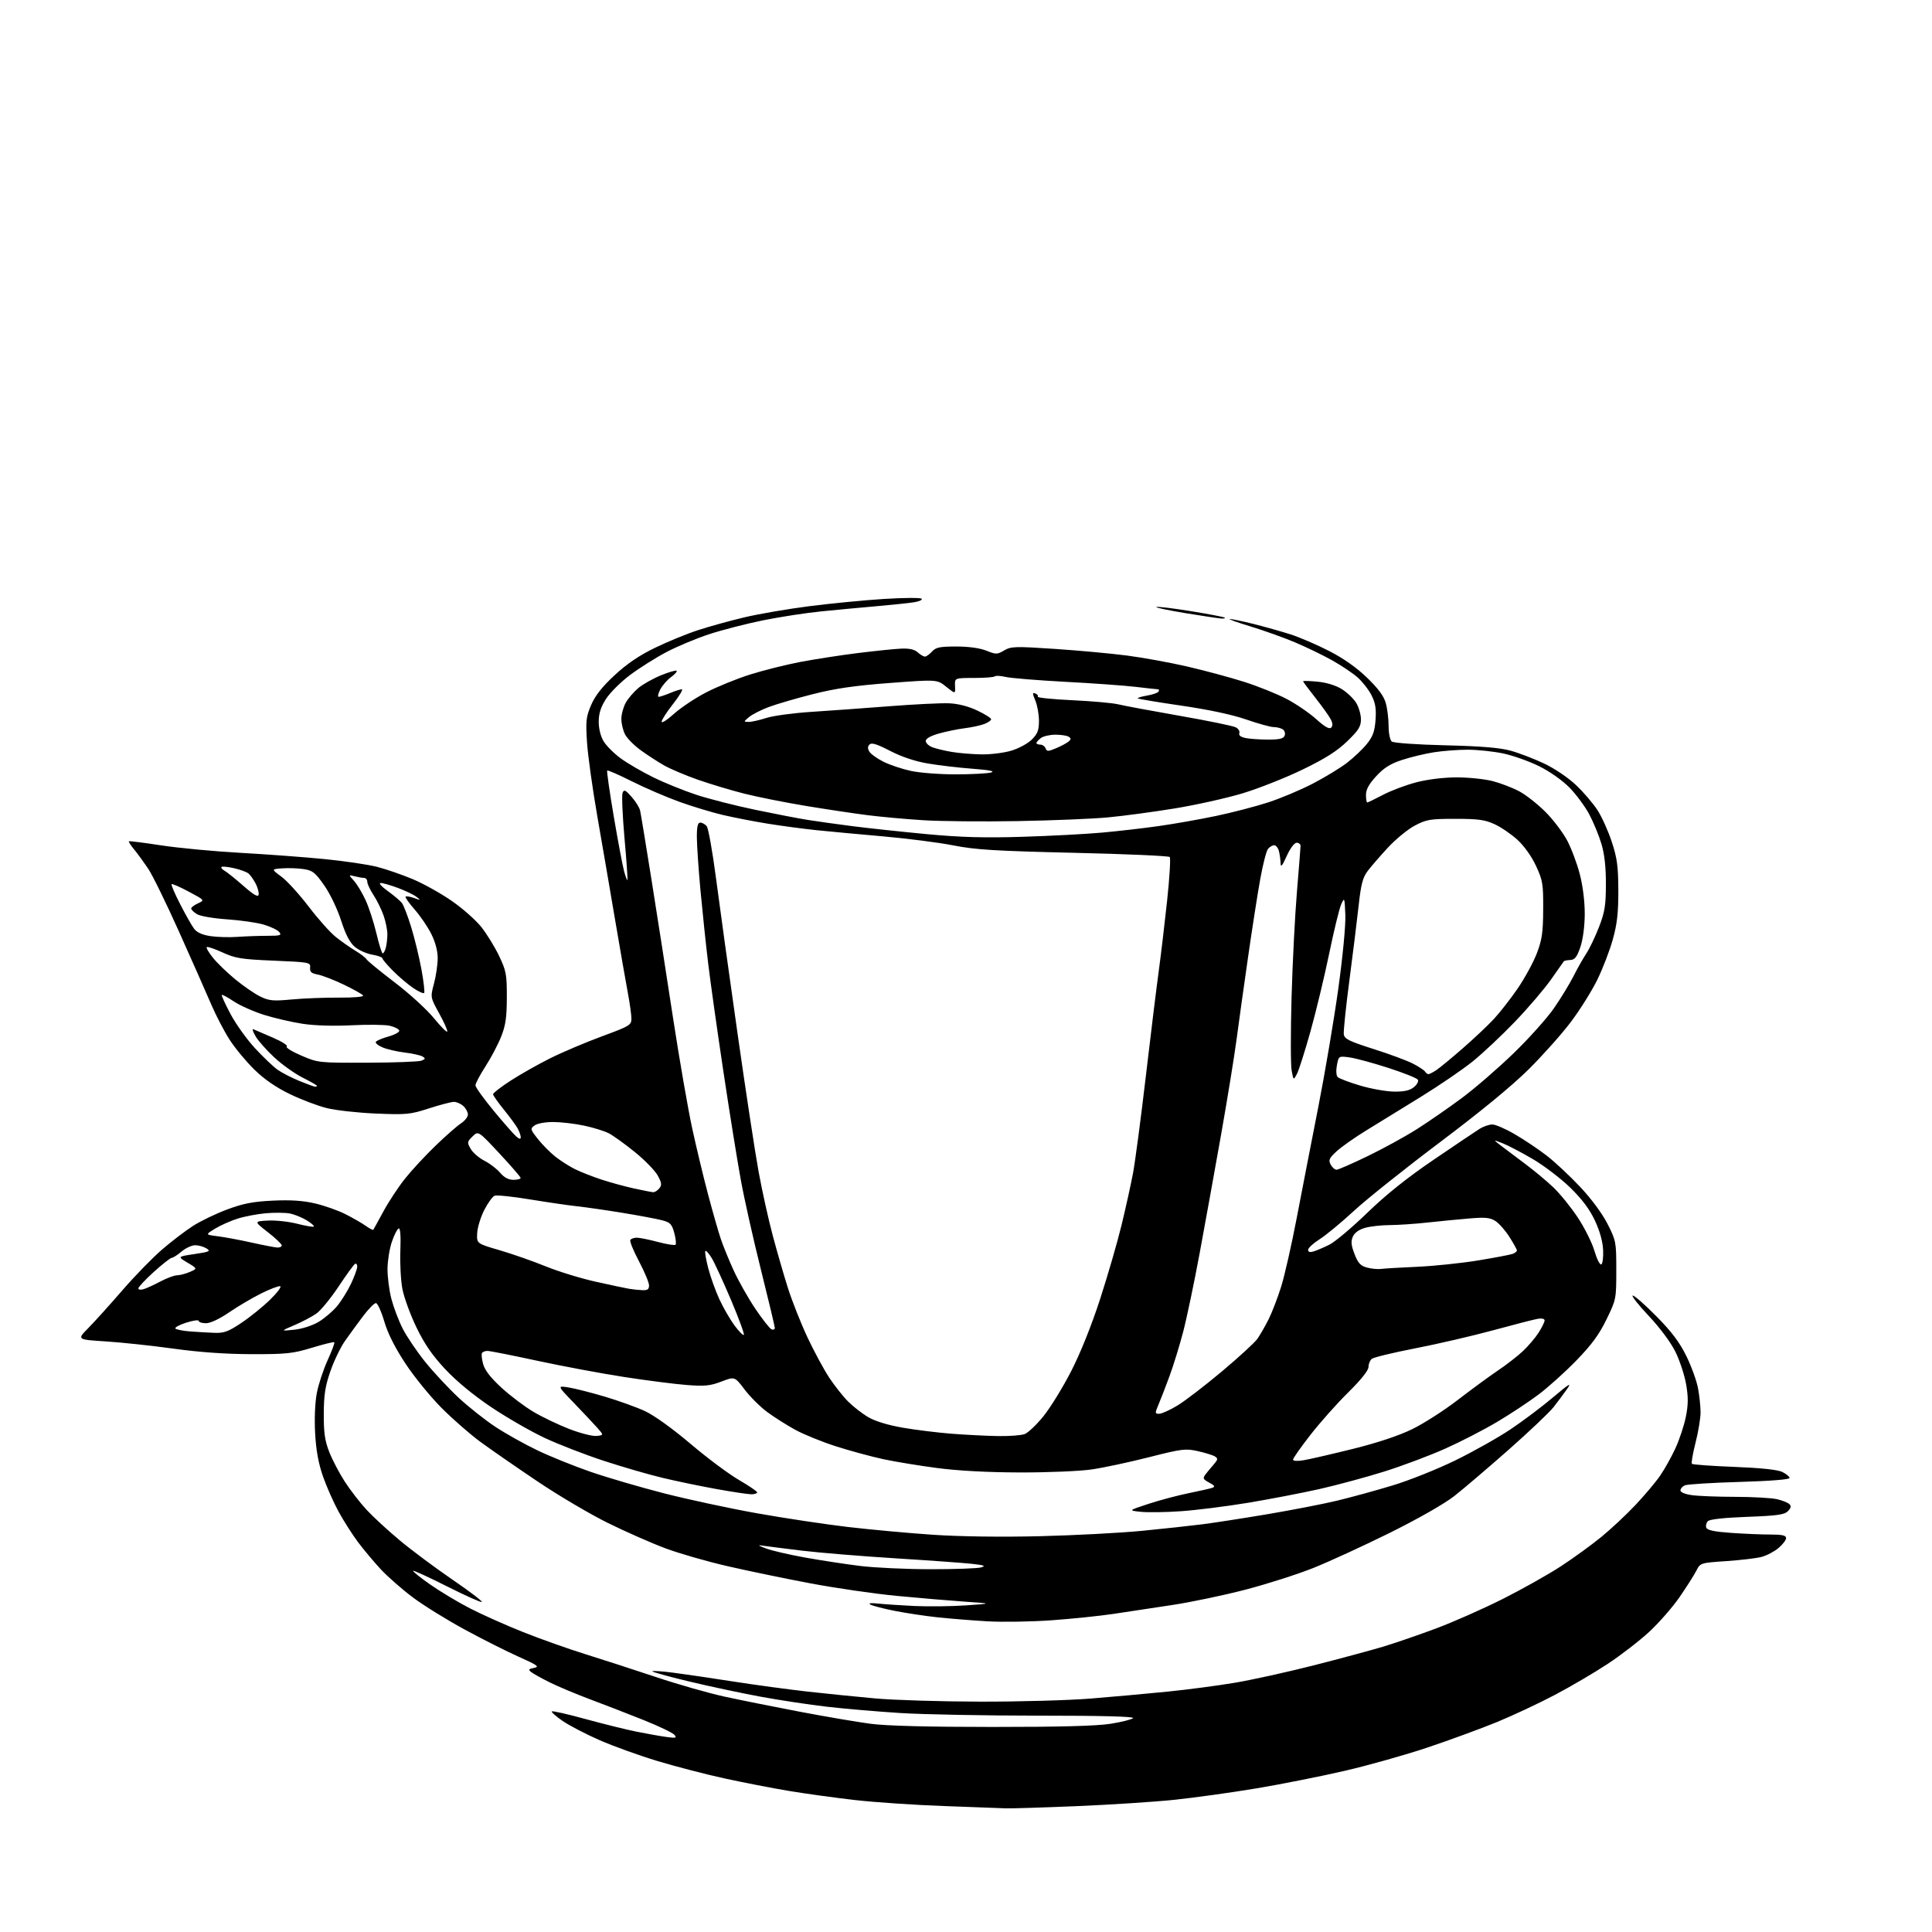 <?xml version="1.0" encoding="UTF-8" standalone="no"?>
<svg 
  version="1.1" 
  xmlns="http://www.w3.org/2000/svg" 
  xmlns:xlink="http://www.w3.org/1999/xlink" 
  xmlns:svg="http://www.w3.org/2000/svg"
  xmlns:rdf="http://www.w3.org/1999/02/22-rdf-syntax-ns#"
  xmlns:cc="http://creativecommons.org/ns#"
  xmlns:dc="http://purl.org/dc/elements/1.1/"
  viewBox="0 0 768 768"
  width="768"
  height="768"
>
<style>svg {background-color: white; }</style>"
<path stroke="none" fill="black" fill-rule="evenodd" d="M399.79,718.84C397.98,718.76 387.05,718.35 375.50,717.94C363.95,717.54 347.98,716.46 340.00,715.56C332.02,714.65 320.10,713.01 313.50,711.90C306.90,710.80 295.43,708.57 288.00,706.95C280.57,705.33 268.55,702.21 261.27,700.01C253.99,697.81 243.62,694.07 238.22,691.69C232.82,689.32 226.25,685.89 223.63,684.09C221.01,682.28 219.08,680.58 219.36,680.31C219.63,680.03 225.63,681.39 232.68,683.33C239.73,685.26 248.88,687.53 253.00,688.36C257.12,689.19 262.48,690.14 264.90,690.47C268.68,690.99 269.13,690.87 268.10,689.62C267.43,688.82 261.85,686.15 255.70,683.69C249.54,681.23 240.00,677.53 234.50,675.48C229.00,673.43 221.80,670.40 218.50,668.76C215.20,667.11 211.87,665.26 211.09,664.63C209.95,663.71 210.17,663.41 212.32,663.00C214.57,662.57 213.68,661.93 206.22,658.60C201.43,656.46 191.77,651.60 184.76,647.79C177.75,643.99 168.52,638.28 164.26,635.10C159.99,631.92 154.23,626.88 151.45,623.91C148.68,620.93 144.56,616.02 142.30,613.00C140.04,609.98 136.57,604.53 134.59,600.90C132.61,597.28 129.82,590.98 128.39,586.90C126.59,581.73 125.64,576.56 125.27,569.76C124.95,563.97 125.22,557.50 125.94,553.76C126.60,550.32 128.53,544.46 130.22,540.74C131.92,537.02 133.12,533.79 132.90,533.57C132.67,533.34 128.67,534.32 124.00,535.75C116.39,538.06 113.88,538.33 100.00,538.30C89.78,538.28 79.22,537.53 69.00,536.11C60.47,534.93 48.34,533.63 42.04,533.23C30.58,532.50 30.58,532.50 35.04,527.99C37.49,525.51 43.55,518.80 48.50,513.08C53.45,507.35 60.61,500.00 64.41,496.72C68.20,493.45 73.78,489.20 76.80,487.27C79.82,485.34 85.93,482.40 90.39,480.75C96.76,478.38 100.64,477.64 108.50,477.27C115.58,476.94 120.47,477.26 125.26,478.39C128.98,479.26 134.38,481.16 137.26,482.62C140.14,484.07 143.76,486.15 145.31,487.24C146.85,488.33 148.24,489.06 148.39,488.86C148.53,488.66 150.36,485.35 152.44,481.50C154.53,477.65 158.38,471.80 161.02,468.50C163.65,465.20 169.11,459.31 173.15,455.42C177.19,451.52 181.74,447.53 183.25,446.55C184.76,445.57 186.00,443.99 186.00,443.04C186.00,442.09 185.18,440.57 184.17,439.65C183.17,438.74 181.48,438.01 180.42,438.01C179.36,438.02 174.90,439.19 170.50,440.61C163.07,443.02 161.58,443.16 149.50,442.66C142.35,442.36 133.57,441.39 130.00,440.51C126.42,439.64 119.78,437.12 115.24,434.93C109.71,432.25 105.05,429.04 101.12,425.19C97.89,422.03 93.48,416.72 91.33,413.39C89.18,410.06 85.89,403.77 84.03,399.42C82.16,395.06 76.44,382.12 71.30,370.66C66.17,359.19 60.55,347.72 58.81,345.16C57.07,342.60 54.59,339.21 53.28,337.62C51.98,336.04 51.06,334.61 51.23,334.43C51.41,334.26 57.16,334.98 64.02,336.04C70.89,337.09 85.05,338.43 95.50,339.01C105.95,339.59 121.03,340.71 129.00,341.50C136.97,342.28 146.43,343.69 150.00,344.61C153.57,345.54 159.93,347.74 164.13,349.50C168.32,351.27 175.26,355.13 179.54,358.10C183.83,361.06 189.13,365.73 191.32,368.49C193.51,371.25 196.70,376.43 198.40,380.00C201.23,385.94 201.49,387.36 201.47,396.50C201.45,404.50 200.99,407.63 199.19,412.15C197.95,415.25 195.15,420.55 192.97,423.93C190.79,427.31 189.00,430.68 189.00,431.44C189.00,432.19 192.30,436.79 196.33,441.65C200.36,446.52 204.41,451.12 205.33,451.87C206.52,452.85 207.00,452.90 207.00,452.06C207.00,451.40 206.48,449.89 205.84,448.68C205.20,447.48 202.73,444.10 200.34,441.16C197.95,438.22 196.00,435.43 196.00,434.96C196.00,434.48 199.18,432.04 203.07,429.52C206.96,427.01 214.05,423.00 218.82,420.63C223.59,418.25 232.79,414.36 239.25,411.97C250.29,407.90 251.00,407.48 251.00,404.93C251.00,403.44 250.33,398.68 249.52,394.36C248.71,390.04 246.48,377.27 244.57,366.00C242.67,354.73 239.49,336.27 237.53,325.00C235.56,313.73 233.67,300.23 233.34,295.00C232.79,286.53 232.98,284.93 235.00,280.22C236.61,276.49 239.36,273.00 244.34,268.39C249.26,263.83 254.16,260.51 260.46,257.47C265.43,255.06 273.10,251.92 277.50,250.49C281.90,249.05 290.12,246.78 295.78,245.43C301.43,244.08 313.07,242.08 321.64,240.98C330.22,239.88 343.59,238.58 351.36,238.09C359.14,237.60 365.88,237.56 366.35,238.00C366.81,238.43 365.46,239.07 363.35,239.41C361.23,239.74 354.55,240.45 348.50,240.97C342.45,241.50 332.55,242.42 326.50,243.03C320.45,243.63 310.02,245.24 303.33,246.59C296.64,247.95 286.96,250.44 281.83,252.13C276.70,253.82 269.05,257.02 264.84,259.25C260.63,261.47 254.15,265.56 250.45,268.33C246.75,271.10 242.44,275.40 240.86,277.88C238.79,281.15 238.00,283.65 238.00,286.95C238.01,289.70 238.78,292.77 239.97,294.71C241.04,296.48 244.08,299.51 246.71,301.44C249.35,303.38 255.16,306.77 259.64,308.97C264.11,311.18 271.89,314.33 276.93,315.98C281.96,317.62 292.50,320.30 300.33,321.93C308.17,323.56 317.49,325.36 321.04,325.92C324.59,326.49 332.68,327.62 339.00,328.43C345.32,329.24 358.60,330.66 368.50,331.59C382.03,332.85 391.47,333.11 406.50,332.64C417.50,332.30 431.68,331.55 438.00,330.98C444.32,330.41 454.45,329.25 460.50,328.39C466.55,327.54 476.82,325.73 483.32,324.37C489.81,323.01 499.19,320.57 504.16,318.95C509.12,317.33 517.08,313.98 521.84,311.51C526.60,309.04 532.71,305.33 535.41,303.26C538.11,301.19 541.68,297.81 543.35,295.73C545.74,292.76 546.46,290.75 546.80,286.16C547.12,281.67 546.75,279.43 545.17,276.33C544.04,274.12 541.54,270.93 539.62,269.24C537.69,267.55 533.14,264.50 529.51,262.47C525.88,260.44 519.23,257.22 514.74,255.33C510.25,253.44 502.28,250.59 497.04,249.00C491.79,247.41 488.10,246.09 488.83,246.06C489.57,246.03 493.84,246.92 498.33,248.04C502.83,249.17 509.43,251.03 513.00,252.17C516.58,253.32 523.45,256.27 528.27,258.74C534.03,261.68 539.23,265.34 543.41,269.38C547.87,273.69 550.11,276.72 550.88,279.51C551.49,281.71 551.99,285.81 551.99,288.63C552.00,291.52 552.55,294.20 553.25,294.77C553.95,295.34 563.25,296.00 574.50,296.27C588.73,296.61 596.23,297.23 600.50,298.41C603.80,299.32 609.77,301.61 613.77,303.49C617.96,305.47 623.34,309.10 626.49,312.08C629.49,314.91 633.35,319.44 635.08,322.12C636.80,324.81 639.36,330.50 640.75,334.76C642.85,341.18 643.28,344.46 643.31,354.00C643.33,362.90 642.83,367.30 641.11,373.46C639.89,377.84 637.12,385.04 634.96,389.46C632.79,393.88 628.10,401.38 624.53,406.13C620.97,410.88 613.42,419.35 607.77,424.97C601.17,431.54 588.58,441.89 572.50,453.98C558.75,464.32 543.36,476.60 538.30,481.26C533.25,485.93 527.06,491.04 524.56,492.62C522.05,494.21 520.00,496.09 520.00,496.82C520.00,497.72 520.70,497.92 522.25,497.44C523.49,497.06 526.30,495.85 528.50,494.75C530.70,493.65 537.45,487.97 543.50,482.12C551.02,474.84 559.40,468.15 570.00,460.95C578.52,455.15 586.72,449.64 588.21,448.70C589.71,447.77 591.97,447.00 593.23,447.00C594.50,447.00 598.55,448.76 602.23,450.92C605.92,453.07 611.57,456.86 614.79,459.34C618.01,461.82 624.00,467.41 628.09,471.76C632.59,476.54 636.91,482.38 639.02,486.53C642.40,493.19 642.50,493.73 642.50,504.95C642.50,516.34 642.45,516.61 638.60,524.50C635.69,530.50 632.68,534.59 626.60,540.84C622.15,545.42 615.35,551.54 611.50,554.42C607.65,557.31 600.23,562.21 595.00,565.31C589.77,568.41 580.55,573.16 574.50,575.86C568.45,578.57 557.61,582.64 550.42,584.91C543.22,587.17 531.52,590.34 524.42,591.94C517.31,593.53 504.52,595.99 496.00,597.40C487.48,598.81 475.55,600.31 469.50,600.73C463.45,601.16 456.25,601.26 453.50,600.97C448.50,600.45 448.50,600.45 456.53,597.81C460.95,596.36 468.15,594.45 472.53,593.56C476.91,592.67 481.18,591.70 482.00,591.40C483.11,590.99 482.77,590.46 480.68,589.36C478.26,588.08 478.05,587.63 479.14,586.18C479.83,585.26 481.31,583.46 482.43,582.20C484.15,580.23 484.23,579.76 482.97,578.97C482.16,578.46 479.12,577.51 476.21,576.86C471.30,575.75 469.89,575.92 456.71,579.27C448.89,581.26 438.68,583.44 434.00,584.12C429.31,584.81 416.53,585.35 405.50,585.32C392.67,585.29 380.84,584.66 372.50,583.56C365.35,582.62 355.68,581.03 351.00,580.02C346.32,579.00 338.00,576.75 332.50,575.00C327.00,573.25 319.69,570.29 316.25,568.43C312.81,566.56 307.72,563.34 304.94,561.27C302.15,559.20 298.12,555.18 295.97,552.33C292.06,547.17 292.06,547.17 286.78,549.19C282.32,550.89 280.17,551.11 273.00,550.56C268.32,550.20 257.07,548.76 248.00,547.36C238.93,545.95 223.40,543.05 213.50,540.91C203.60,538.77 194.74,537.01 193.81,537.01C192.88,537.00 191.88,537.38 191.60,537.84C191.31,538.31 191.52,540.31 192.07,542.28C192.74,544.72 195.10,547.75 199.41,551.69C202.90,554.89 208.62,559.20 212.13,561.27C215.63,563.34 222.04,566.40 226.36,568.07C230.68,569.74 235.53,570.97 237.13,570.81C240.04,570.50 240.04,570.50 237.37,567.50C235.90,565.85 231.73,561.42 228.10,557.65C221.50,550.81 221.50,550.81 226.00,551.53C228.47,551.92 234.94,553.56 240.37,555.17C245.80,556.78 253.00,559.37 256.37,560.93C260.04,562.63 267.32,567.86 274.50,573.95C281.10,579.55 289.76,586.01 293.74,588.31C297.72,590.62 300.98,592.84 300.99,593.25C301.00,593.66 299.95,594.00 298.67,594.00C297.40,594.00 291.21,593.07 284.92,591.94C278.64,590.81 269.00,588.81 263.50,587.50C258.00,586.19 247.43,583.13 240.00,580.69C232.57,578.26 222.00,574.16 216.50,571.59C211.00,569.01 201.44,563.51 195.26,559.36C188.17,554.60 181.42,549.02 176.96,544.25C171.79,538.71 168.71,534.23 165.51,527.59C163.10,522.59 160.60,515.75 159.96,512.38C159.32,509.02 158.95,502.15 159.15,497.13C159.37,491.34 159.13,488.11 158.50,488.32C157.95,488.49 156.73,490.85 155.79,493.57C154.86,496.28 154.07,501.14 154.04,504.36C154.02,507.58 154.71,512.94 155.57,516.28C156.44,519.61 158.44,524.91 160.03,528.06C161.62,531.20 165.65,537.17 168.98,541.32C172.32,545.46 178.30,551.88 182.27,555.58C186.25,559.28 192.88,564.53 197.00,567.24C201.12,569.95 208.64,574.15 213.71,576.57C218.77,578.99 228.22,582.80 234.71,585.05C241.19,587.29 254.26,591.12 263.74,593.56C273.23,596.00 289.88,599.58 300.74,601.52C311.61,603.46 327.93,605.92 337.00,606.99C346.07,608.05 361.38,609.46 371.00,610.10C381.78,610.82 398.10,611.04 413.50,610.66C427.25,610.32 445.45,609.36 453.95,608.53C462.44,607.70 473.24,606.53 477.95,605.93C482.65,605.33 494.38,603.51 504.00,601.89C513.62,600.26 526.00,597.86 531.50,596.54C537.00,595.22 546.90,592.51 553.50,590.51C560.10,588.52 571.35,584.03 578.50,580.53C585.65,577.04 595.55,571.47 600.50,568.15C605.45,564.84 613.07,559.10 617.43,555.41C623.74,550.07 624.87,549.39 622.97,552.10C621.67,553.97 619.22,557.24 617.55,559.37C615.87,561.50 607.80,569.15 599.62,576.37C591.43,583.59 581.76,591.84 578.12,594.69C574.18,597.78 563.80,603.70 552.50,609.31C542.05,614.49 528.33,620.79 522.00,623.32C515.67,625.84 503.52,629.72 495.00,631.94C486.48,634.15 473.43,636.89 466.00,638.01C458.57,639.14 448.11,640.72 442.74,641.53C437.37,642.34 426.35,643.49 418.24,644.07C410.13,644.66 398.55,644.85 392.50,644.50C386.45,644.14 377.53,643.43 372.69,642.91C367.84,642.39 360.19,641.24 355.69,640.35C351.18,639.46 346.82,638.33 346.00,637.84C345.04,637.27 346.11,637.13 349.00,637.44C351.48,637.71 358.00,638.14 363.50,638.41C369.00,638.67 378.23,638.56 384.00,638.16C394.50,637.43 394.50,637.43 383.50,636.68C377.45,636.26 365.30,635.24 356.50,634.39C347.70,633.55 332.33,631.32 322.34,629.44C312.35,627.56 297.47,624.48 289.28,622.60C281.09,620.72 269.93,617.51 264.48,615.47C259.03,613.43 248.80,608.92 241.74,605.45C234.69,601.98 222.07,594.54 213.71,588.91C205.34,583.29 195.12,576.21 191.00,573.19C186.88,570.17 179.88,564.05 175.46,559.60C171.03,555.14 164.59,547.23 161.15,542.00C156.98,535.68 154.16,530.07 152.74,525.25C151.56,521.26 150.07,518.00 149.42,518.00C148.77,518.00 146.46,520.36 144.28,523.25C142.10,526.14 138.88,530.55 137.12,533.07C135.36,535.58 132.76,540.98 131.34,545.07C129.28,550.98 128.74,554.44 128.71,562.00C128.67,569.48 129.13,572.70 130.87,577.15C132.08,580.25 134.86,585.57 137.05,588.96C139.24,592.35 143.17,597.42 145.77,600.22C148.37,603.02 154.33,608.51 159.02,612.41C163.70,616.31 173.05,623.27 179.80,627.89C186.54,632.50 191.83,636.51 191.54,636.80C191.25,637.09 185.08,634.33 177.82,630.67C170.57,627.02 164.46,624.21 164.24,624.43C164.02,624.65 167.04,627.09 170.97,629.84C174.89,632.59 182.01,636.87 186.80,639.34C191.58,641.80 201.12,646.06 208.00,648.80C214.88,651.53 225.90,655.45 232.50,657.50C239.10,659.55 251.70,663.63 260.50,666.57C269.30,669.52 281.68,673.05 288.00,674.43C294.32,675.81 307.82,678.51 318.00,680.45C328.18,682.38 340.77,684.53 346.00,685.22C352.27,686.06 368.76,686.49 394.50,686.49C421.21,686.50 436.01,686.10 441.47,685.23C445.85,684.53 449.88,683.52 450.42,682.98C451.06,682.34 438.04,682.00 412.95,682.00C391.80,681.99 367.07,681.53 358.00,680.96C348.93,680.39 335.78,679.27 328.79,678.46C321.80,677.65 309.87,675.85 302.29,674.45C294.71,673.05 281.83,670.31 273.68,668.35C265.53,666.40 259.07,664.60 259.31,664.35C259.56,664.11 263.30,664.36 267.63,664.92C271.96,665.48 282.70,667.05 291.50,668.43C300.30,669.80 313.57,671.60 321.00,672.43C328.43,673.26 340.57,674.49 348.00,675.16C355.43,675.82 374.10,676.40 389.50,676.43C404.90,676.47 424.70,675.91 433.50,675.21C442.30,674.50 456.02,673.26 464.00,672.46C471.98,671.66 484.07,670.07 490.87,668.92C497.67,667.78 511.84,664.65 522.37,661.97C532.89,659.28 545.32,655.93 550.00,654.52C554.67,653.11 564.12,649.85 571.00,647.28C577.87,644.71 589.80,639.42 597.50,635.54C605.20,631.66 615.55,625.84 620.50,622.60C625.45,619.37 632.65,614.14 636.50,611.00C640.35,607.85 646.48,602.12 650.12,598.26C653.76,594.40 658.18,589.15 659.93,586.60C661.69,584.05 664.42,579.16 666.00,575.73C667.59,572.30 669.45,566.68 670.14,563.24C671.12,558.40 671.15,555.48 670.27,550.34C669.64,546.69 667.73,540.86 666.02,537.39C664.15,533.59 659.89,527.86 655.35,523.03C651.19,518.62 648.36,515.00 649.05,515.00C649.75,515.00 654.00,518.74 658.50,523.30C664.51,529.39 667.67,533.59 670.35,539.05C672.36,543.15 674.45,548.92 675.00,551.89C675.55,554.85 676.00,559.16 676.00,561.48C676.00,563.79 675.10,569.20 674.00,573.51C672.90,577.81 672.25,581.59 672.57,581.90C672.88,582.21 680.47,582.76 689.43,583.11C700.02,583.53 706.69,584.23 708.50,585.13C710.03,585.88 711.33,586.95 711.39,587.50C711.46,588.12 703.90,588.72 691.50,589.09C680.50,589.41 670.71,590.02 669.75,590.44C668.79,590.87 668.00,591.78 668.00,592.47C668.00,593.21 669.92,593.99 672.64,594.36C675.19,594.71 682.95,595.01 689.89,595.02C696.83,595.04 704.24,595.45 706.37,595.95C708.50,596.44 710.73,597.33 711.33,597.93C712.11,598.71 711.93,599.50 710.70,600.73C709.30,602.13 706.37,602.53 694.54,602.97C685.43,603.30 679.66,603.94 678.92,604.68C678.27,605.33 677.98,606.50 678.28,607.28C678.66,608.28 681.49,608.88 688.06,609.34C693.15,609.70 700.16,610.00 703.65,610.00C708.45,610.00 710.00,610.34 710.00,611.41C710.00,612.19 708.63,613.98 706.95,615.38C705.28,616.79 702.24,618.38 700.20,618.91C698.17,619.44 691.87,620.18 686.21,620.57C675.96,621.26 675.91,621.28 674.32,624.38C673.45,626.10 670.46,630.79 667.70,634.81C664.93,638.83 659.49,645.06 655.61,648.66C651.73,652.25 644.26,658.01 639.02,661.46C633.79,664.91 624.33,670.46 618.00,673.79C611.67,677.12 601.33,681.97 595.00,684.57C588.67,687.16 576.34,691.69 567.59,694.62C558.84,697.56 543.99,701.75 534.59,703.92C525.19,706.10 509.40,709.24 499.50,710.90C489.60,712.55 474.98,714.59 467.00,715.43C459.02,716.27 441.38,717.41 427.79,717.98C414.20,718.54 401.60,718.93 399.79,718.84zM370.00,623.79C379.62,623.80 388.62,623.47 390.00,623.07C391.99,622.48 391.27,622.19 386.50,621.66C383.20,621.29 369.48,620.30 356.00,619.46C342.52,618.62 325.88,617.25 319.00,616.43C312.12,615.60 305.15,614.72 303.50,614.47C301.00,614.08 301.17,614.26 304.50,615.54C306.70,616.38 313.68,618.00 320.00,619.14C326.32,620.28 336.23,621.79 342.00,622.50C347.77,623.20 360.38,623.79 370.00,623.79zM518.25,580.46C520.59,580.07 529.34,578.05 537.71,575.98C547.37,573.59 555.95,570.74 561.24,568.18C565.81,565.97 574.04,560.70 579.53,556.47C585.01,552.25 592.20,546.98 595.50,544.76C598.80,542.54 603.24,539.10 605.36,537.11C607.48,535.13 610.29,531.82 611.61,529.77C612.92,527.72 614.00,525.53 614.00,524.91C614.00,524.22 612.92,523.96 611.25,524.25C609.74,524.52 601.75,526.57 593.50,528.82C585.25,531.06 571.32,534.29 562.55,535.99C553.78,537.70 546.01,539.57 545.30,540.17C544.58,540.76 544.00,542.21 544.00,543.40C544.00,544.76 541.05,548.46 535.92,553.52C531.47,557.91 524.72,565.49 520.92,570.38C517.11,575.26 514.00,579.69 514.00,580.21C514.00,580.79 515.70,580.89 518.25,580.46zM396.68,570.86C401.19,570.94 405.98,570.58 407.34,570.06C408.70,569.54 412.06,566.35 414.80,562.96C417.54,559.56 422.49,551.53 425.79,545.10C429.48,537.91 433.90,526.89 437.29,516.46C440.32,507.13 444.16,493.88 445.83,487.00C447.50,480.12 449.55,470.84 450.39,466.37C451.23,461.90 453.52,444.58 455.48,427.87C457.44,411.17 459.75,392.32 460.62,386.00C461.48,379.68 462.98,367.07 463.95,358.00C464.92,348.93 465.39,341.13 464.99,340.68C464.59,340.23 447.44,339.47 426.88,339.00C395.65,338.27 387.77,337.79 379.02,336.07C373.25,334.93 360.71,333.32 351.14,332.48C341.58,331.64 329.58,330.53 324.48,330.00C319.37,329.47 310.77,328.32 305.35,327.45C299.94,326.58 291.88,325.02 287.46,323.99C283.04,322.96 275.16,320.57 269.95,318.69C264.74,316.80 256.27,313.15 251.13,310.57C245.99,307.99 241.60,306.07 241.37,306.30C241.14,306.53 242.31,314.72 243.97,324.49C245.63,334.27 247.48,344.05 248.06,346.23C248.65,348.42 249.26,350.04 249.41,349.85C249.57,349.66 249.05,342.18 248.25,333.22C247.46,324.27 247.11,316.17 247.47,315.22C248.05,313.74 248.55,313.95 251.05,316.74C252.65,318.53 254.18,321.00 254.46,322.24C254.74,323.48 256.76,335.75 258.95,349.50C261.14,363.25 265.00,388.00 267.52,404.50C270.05,421.00 273.48,440.80 275.15,448.50C276.82,456.20 279.69,468.12 281.52,475.00C283.34,481.88 285.60,489.75 286.53,492.50C287.45,495.25 289.75,500.88 291.63,505.00C293.51,509.12 297.39,515.98 300.24,520.23C303.10,524.47 306.01,528.17 306.72,528.44C307.42,528.72 308.00,528.46 308.00,527.88C308.00,527.29 305.53,516.95 302.52,504.89C299.50,492.84 295.90,476.79 294.52,469.24C293.13,461.68 290.00,442.23 287.57,426.00C285.13,409.77 282.41,390.46 281.52,383.07C280.63,375.68 279.26,362.63 278.46,354.07C277.67,345.51 277.02,335.91 277.01,332.75C277.00,328.53 277.37,327.00 278.38,327.00C279.14,327.00 280.28,327.64 280.93,328.42C281.58,329.20 283.24,338.53 284.63,349.17C286.02,359.80 289.84,387.35 293.12,410.39C296.39,433.43 300.20,458.40 301.58,465.89C302.95,473.38 305.45,484.68 307.14,491.00C308.82,497.32 311.55,506.77 313.21,512.00C314.87,517.23 318.37,526.07 321.00,531.67C323.63,537.26 327.52,544.45 329.64,547.66C331.76,550.86 335.14,555.13 337.15,557.14C339.15,559.15 342.76,561.95 345.17,563.36C347.92,564.97 353.03,566.52 358.92,567.54C364.08,568.43 372.85,569.51 378.40,569.94C383.96,570.37 392.18,570.78 396.68,570.86zM460.80,562.00C461.80,562.00 465.07,560.52 468.06,558.71C471.05,556.90 478.99,550.81 485.70,545.18C492.41,539.55 498.77,533.72 499.82,532.22C500.88,530.72 502.87,527.25 504.26,524.50C505.64,521.75 507.89,515.90 509.27,511.50C510.65,507.10 513.45,494.73 515.50,484.00C517.55,473.27 521.40,453.48 524.05,440.00C526.70,426.52 530.27,405.43 531.98,393.13C533.79,380.05 534.96,367.80 534.79,363.63C534.50,356.74 534.45,356.60 533.14,359.50C532.40,361.15 530.26,369.92 528.39,378.98C526.52,388.05 523.18,401.93 520.98,409.83C518.77,417.72 516.34,425.38 515.58,426.84C514.18,429.50 514.18,429.50 513.45,425.58C513.04,423.42 513.03,410.37 513.41,396.58C513.80,382.79 514.76,363.85 515.55,354.50C516.33,345.15 516.98,336.94 516.99,336.25C516.99,335.56 516.30,335.00 515.44,335.00C514.54,335.00 512.89,337.19 511.50,340.25C509.63,344.37 509.10,344.96 509.04,343.00C509.00,341.62 508.70,339.49 508.37,338.25C508.04,337.01 507.20,336.00 506.51,336.00C505.81,336.00 504.71,336.64 504.06,337.43C503.41,338.21 502.02,343.59 500.98,349.37C499.93,355.16 497.73,369.25 496.09,380.70C494.44,392.14 492.38,406.90 491.51,413.50C490.63,420.10 487.89,436.98 485.41,451.00C482.92,465.02 479.10,486.18 476.91,498.00C474.72,509.82 471.75,523.99 470.31,529.48C468.87,534.97 466.45,542.84 464.92,546.98C463.40,551.12 461.44,556.19 460.56,558.25C459.06,561.79 459.07,562.00 460.80,562.00zM295.69,530.64C295.99,530.34 293.70,524.10 290.60,516.78C287.50,509.46 284.04,501.96 282.93,500.12C281.81,498.28 280.67,497.00 280.39,497.28C280.11,497.55 280.62,500.62 281.52,504.08C282.42,507.55 284.41,513.11 285.95,516.44C287.48,519.77 290.18,524.45 291.94,526.84C293.71,529.23 295.39,530.94 295.69,530.64zM85.14,529.82C89.06,529.97 90.72,529.37 95.94,525.88C99.34,523.61 104.45,519.49 107.30,516.71C110.15,513.93 112.00,511.50 111.40,511.30C110.81,511.10 107.44,512.37 103.91,514.12C100.39,515.86 94.64,519.25 91.13,521.65C87.24,524.31 83.65,526.00 81.88,526.00C80.30,526.00 79.00,525.59 79.00,525.09C79.00,524.59 76.75,524.90 73.99,525.79C71.24,526.67 69.33,527.72 69.74,528.13C70.16,528.54 72.75,529.05 75.50,529.26C78.25,529.47 82.59,529.72 85.14,529.82zM116.85,528.60C119.95,528.29 124.02,527.00 126.53,525.54C128.91,524.14 132.25,521.31 133.96,519.25C135.67,517.19 138.18,513.17 139.53,510.31C140.89,507.46 142.00,504.39 142.00,503.50C142.00,502.61 141.59,502.14 141.09,502.44C140.59,502.75 137.65,506.81 134.56,511.46C131.46,516.11 127.53,520.91 125.82,522.13C124.11,523.34 120.19,525.42 117.11,526.74C111.50,529.13 111.50,529.13 116.85,528.60zM57.18,512.44C58.38,512.06 61.38,510.68 63.83,509.37C66.29,508.07 69.24,506.98 70.40,506.95C71.55,506.93 73.85,506.32 75.50,505.60C78.50,504.29 78.50,504.29 74.51,501.91C70.52,499.52 70.52,499.52 77.30,498.51C83.33,497.61 83.86,497.36 82.05,496.25C80.94,495.56 78.93,495.00 77.59,495.00C76.25,495.00 73.82,496.12 72.18,497.50C70.55,498.88 68.79,500.00 68.28,500.00C67.76,500.00 64.56,502.51 61.17,505.58C57.78,508.66 55.00,511.61 55.00,512.15C55.00,512.71 55.95,512.83 57.18,512.44zM255.25,512.86C257.39,512.97 258.00,512.55 258.00,510.96C258.00,509.85 256.20,505.53 254.00,501.37C251.80,497.22 250.25,493.41 250.56,492.91C250.87,492.41 252.03,492.00 253.14,492.00C254.26,492.00 258.04,492.77 261.55,493.70C265.06,494.64 268.20,495.13 268.53,494.80C268.86,494.47 268.64,492.37 268.04,490.13C267.09,486.61 266.44,485.93 263.22,485.08C261.17,484.54 254.10,483.21 247.50,482.13C240.90,481.05 232.80,479.88 229.50,479.53C226.20,479.18 217.80,477.95 210.83,476.81C203.86,475.66 197.47,474.99 196.62,475.31C195.77,475.64 193.91,478.23 192.47,481.06C191.03,483.90 189.78,488.04 189.68,490.27C189.50,494.33 189.50,494.33 198.50,496.95C203.45,498.39 211.69,501.27 216.81,503.35C221.92,505.43 230.92,508.20 236.81,509.50C242.69,510.81 248.62,512.07 250.00,512.30C251.38,512.54 253.74,512.79 255.25,512.86zM549.00,504.42C550.38,504.24 556.90,503.85 563.50,503.56C570.10,503.26 580.95,502.13 587.60,501.04C594.26,499.94 600.45,498.77 601.35,498.42C602.26,498.07 603.00,497.47 603.00,497.09C603.00,496.71 601.68,494.31 600.06,491.76C598.45,489.21 595.95,486.36 594.52,485.42C592.37,484.02 590.53,483.82 584.20,484.35C579.97,484.70 572.45,485.43 567.50,485.97C562.55,486.52 555.80,486.97 552.50,486.99C549.20,487.00 544.79,487.49 542.70,488.07C540.28,488.74 538.50,490.00 537.80,491.53C536.95,493.41 537.08,494.93 538.43,498.46C539.81,502.07 540.80,503.16 543.33,503.86C545.07,504.34 547.62,504.60 549.00,504.42zM636.50,502.64C637.05,502.45 637.40,499.90 637.27,496.98C637.12,493.55 635.96,489.37 634.00,485.19C631.89,480.69 628.90,476.69 624.19,472.10C620.46,468.47 613.76,463.36 609.30,460.74C604.84,458.12 599.46,455.31 597.35,454.48C593.50,452.99 593.50,452.99 596.42,455.24C598.03,456.48 602.30,459.70 605.92,462.39C609.54,465.07 614.69,469.35 617.37,471.89C620.05,474.42 624.46,479.85 627.17,483.95C629.88,488.04 632.86,494.01 633.80,497.20C634.73,500.39 635.95,502.84 636.50,502.64zM110.25,495.92C111.21,495.96 112.00,495.58 112.00,495.06C112.00,494.54 109.51,492.18 106.47,489.81C100.95,485.50 100.95,485.50 106.50,485.20C109.56,485.03 114.81,485.60 118.18,486.47C121.54,487.33 124.51,487.83 124.76,487.57C125.02,487.32 123.71,486.18 121.86,485.06C120.01,483.93 116.99,482.72 115.15,482.37C113.31,482.03 109.04,481.99 105.65,482.29C102.27,482.59 97.25,483.54 94.50,484.41C91.75,485.27 87.71,487.06 85.53,488.39C81.57,490.81 81.57,490.81 86.53,491.43C89.26,491.77 95.33,492.90 100.00,493.94C104.67,494.98 109.29,495.87 110.25,495.92zM259.63,473.92C260.25,473.96 261.34,473.29 262.06,472.42C263.16,471.11 263.06,470.26 261.48,467.33C260.43,465.39 256.35,461.19 252.40,457.99C248.46,454.79 243.79,451.43 242.03,450.51C240.27,449.60 235.83,448.22 232.16,447.45C228.50,446.67 223.00,446.03 219.94,446.02C216.78,446.01 213.57,446.59 212.51,447.37C210.71,448.69 210.77,448.92 213.86,452.83C215.64,455.07 218.76,458.22 220.80,459.82C222.83,461.42 226.30,463.63 228.50,464.73C230.70,465.83 235.47,467.70 239.10,468.90C242.74,470.09 248.59,471.69 252.10,472.45C255.62,473.22 259.01,473.88 259.63,473.92zM204.09,469.00C205.69,469.00 206.98,468.66 206.96,468.25C206.94,467.84 203.14,463.45 198.52,458.50C190.12,449.50 190.12,449.50 187.83,451.76C185.66,453.90 185.62,454.15 187.15,456.76C188.04,458.27 190.49,460.37 192.61,461.44C194.72,462.51 197.51,464.64 198.81,466.19C200.41,468.08 202.13,469.00 204.09,469.00zM531.29,464.99C531.95,464.99 537.51,462.56 543.63,459.60C549.76,456.64 558.53,451.83 563.13,448.92C567.74,446.00 575.77,440.44 581.00,436.56C586.23,432.68 595.52,424.65 601.65,418.71C607.79,412.78 615.04,404.67 617.77,400.71C620.51,396.74 623.98,391.05 625.49,388.05C627.00,385.05 629.29,381.00 630.58,379.05C631.86,377.10 634.14,372.35 635.63,368.50C637.93,362.58 638.35,359.95 638.37,351.50C638.39,344.73 637.82,339.56 636.61,335.50C635.63,332.20 633.45,326.91 631.77,323.74C630.08,320.57 626.52,315.75 623.85,313.04C620.99,310.14 616.01,306.64 611.75,304.54C607.76,302.58 601.35,300.31 597.50,299.50C593.65,298.70 587.35,298.03 583.50,298.02C579.65,298.02 573.58,298.48 570.00,299.04C566.42,299.60 560.72,300.98 557.33,302.09C552.70,303.61 550.13,305.22 547.08,308.53C544.18,311.67 543.00,313.83 543.00,315.98C543.00,317.64 543.22,319.00 543.49,319.00C543.75,319.00 546.59,317.63 549.79,315.95C552.99,314.27 558.95,312.03 563.05,310.97C567.55,309.80 573.88,309.03 579.04,309.02C583.74,309.01 590.23,309.69 593.47,310.53C596.70,311.38 601.49,313.23 604.09,314.65C606.70,316.07 611.32,319.71 614.34,322.74C617.37,325.76 621.24,330.86 622.95,334.06C624.65,337.26 626.94,343.35 628.02,347.60C629.23,352.30 629.98,358.49 629.96,363.41C629.93,368.30 629.24,373.47 628.21,376.50C626.85,380.46 626.03,381.52 624.22,381.61C622.96,381.68 621.81,381.90 621.66,382.11C621.50,382.33 619.21,385.59 616.56,389.36C613.91,393.13 607.44,400.70 602.18,406.18C596.91,411.67 589.34,418.78 585.35,421.99C581.36,425.20 572.11,431.51 564.80,436.02C557.48,440.53 547.73,446.53 543.12,449.36C538.51,452.19 533.19,455.93 531.30,457.68C528.35,460.41 528.02,461.16 528.96,462.93C529.57,464.07 530.62,465.00 531.29,464.99zM554.14,433.93C558.20,433.98 560.41,433.49 562.05,432.16C563.30,431.15 564.01,429.82 563.62,429.20C563.24,428.58 557.96,426.47 551.89,424.51C545.82,422.55 538.90,420.67 536.50,420.34C532.14,419.75 532.14,419.75 531.44,423.45C531.04,425.60 531.17,427.57 531.76,428.16C532.32,428.72 536.32,430.23 540.64,431.52C544.96,432.81 551.04,433.89 554.14,433.93zM125.25,431.98C125.66,431.99 126.00,431.83 126.00,431.62C126.00,431.41 123.43,429.95 120.30,428.37C117.16,426.79 112.10,423.18 109.05,420.35C106.00,417.52 102.65,413.75 101.62,411.98C100.58,410.20 100.16,408.92 100.67,409.12C101.19,409.33 104.64,410.81 108.34,412.42C112.05,414.02 114.59,415.63 114.00,416.00C113.41,416.37 115.98,417.98 119.71,419.58C126.46,422.48 126.61,422.50 146.04,422.44C156.78,422.41 166.44,422.04 167.51,421.64C169.13,421.01 169.20,420.74 167.98,419.99C167.18,419.49 164.04,418.79 161.01,418.42C157.98,418.06 154.01,417.15 152.18,416.40C150.35,415.65 149.10,414.64 149.40,414.16C149.70,413.67 152.00,412.70 154.51,412.00C157.02,411.29 158.91,410.23 158.71,409.64C158.51,409.04 156.81,408.19 154.93,407.75C153.04,407.32 146.25,407.23 139.84,407.56C132.72,407.93 125.13,407.70 120.34,406.98C116.03,406.33 109.09,404.72 104.91,403.41C100.74,402.09 95.35,399.69 92.93,398.07C90.52,396.45 88.38,395.29 88.17,395.50C87.96,395.71 89.53,399.13 91.65,403.12C93.77,407.10 98.16,413.22 101.40,416.72C104.65,420.22 108.65,424.04 110.30,425.21C111.94,426.38 115.81,428.38 118.89,429.65C121.98,430.91 124.84,431.96 125.25,431.98zM567.84,427.00C568.23,427.00 569.67,426.25 571.03,425.34C572.39,424.42 577.10,420.53 581.50,416.70C585.90,412.87 591.43,407.65 593.80,405.11C596.16,402.58 600.42,397.12 603.26,393.00C606.09,388.88 609.53,382.57 610.90,379.00C612.98,373.56 613.39,370.71 613.44,361.50C613.50,351.42 613.26,349.98 610.61,344.25C608.90,340.54 605.93,336.34 603.29,333.91C600.85,331.66 596.75,328.85 594.18,327.66C590.28,325.86 587.66,325.50 578.50,325.50C568.50,325.50 567.04,325.74 562.42,328.18C559.63,329.65 554.81,333.60 551.72,336.94C548.62,340.29 544.99,344.48 543.65,346.26C541.70,348.87 541.00,351.55 540.08,360.00C539.45,365.77 537.79,379.16 536.40,389.75C535.00,400.34 534.01,409.98 534.18,411.18C534.45,413.00 536.35,413.93 546.00,417.00C552.33,419.00 559.38,421.62 561.68,422.81C563.98,424.00 566.15,425.43 566.49,425.99C566.84,426.54 567.44,427.00 567.84,427.00zM177.79,410.06C177.96,409.60 176.51,406.36 174.58,402.84C171.06,396.45 171.06,396.45 172.52,390.97C173.32,387.96 173.98,383.45 173.99,380.95C174.00,378.05 173.07,374.53 171.46,371.29C170.06,368.48 167.08,364.10 164.83,361.55C162.59,359.00 160.97,356.70 161.24,356.43C161.50,356.16 163.02,356.41 164.61,356.98C167.30,357.94 167.36,357.91 165.56,356.51C164.49,355.68 161.21,354.10 158.27,353.00C155.33,351.90 152.20,351.00 151.31,351.00C150.41,351.00 151.65,352.41 154.10,354.17C156.52,355.92 159.06,358.06 159.74,358.92C160.43,359.79 162.09,364.10 163.44,368.50C164.80,372.90 166.63,380.48 167.53,385.34C168.42,390.20 168.90,394.43 168.60,394.74C168.29,395.04 166.34,394.15 164.27,392.76C162.20,391.36 158.59,388.30 156.25,385.95C153.91,383.61 152.00,381.35 152.00,380.93C152.00,380.52 150.18,379.87 147.97,379.49C145.75,379.12 142.64,377.73 141.06,376.40C139.05,374.70 137.42,371.58 135.58,365.88C134.10,361.29 131.19,355.23 128.87,351.93C125.26,346.79 124.28,346.01 120.64,345.47C118.36,345.13 114.55,345.00 112.16,345.18C107.82,345.50 107.82,345.50 111.88,348.50C114.11,350.15 118.97,355.49 122.68,360.36C126.39,365.23 131.24,370.67 133.46,372.44C135.68,374.21 139.18,376.68 141.24,377.91C143.30,379.15 145.33,380.71 145.74,381.38C146.16,382.05 151.20,386.18 156.94,390.55C162.69,394.92 169.66,401.29 172.44,404.69C175.22,408.09 177.63,410.51 177.79,410.06zM116.00,397.30C120.67,396.86 129.09,396.53 134.70,396.57C140.65,396.61 144.66,396.26 144.33,395.73C144.02,395.22 140.57,393.28 136.67,391.41C132.77,389.54 128.11,387.74 126.32,387.40C123.74,386.92 123.11,386.34 123.28,384.64C123.49,382.56 123.06,382.48 108.88,381.88C95.95,381.33 93.58,380.96 88.48,378.62C85.30,377.16 82.46,376.20 82.18,376.49C81.89,376.78 83.01,378.69 84.67,380.75C86.32,382.81 90.34,386.69 93.59,389.36C96.84,392.03 101.30,395.09 103.50,396.16C106.98,397.85 108.60,397.99 116.00,397.30zM152.13,379.00C152.48,379.00 153.04,377.99 153.37,376.75C153.70,375.51 153.98,373.09 153.99,371.38C153.99,369.66 153.31,366.28 152.46,363.88C151.61,361.47 149.81,357.82 148.46,355.77C147.11,353.72 146.00,351.36 146.00,350.52C146.00,349.68 145.44,348.99 144.75,348.99C144.06,348.98 142.38,348.69 141.00,348.34C138.50,347.70 138.50,347.70 140.68,350.10C141.88,351.42 143.96,354.87 145.30,357.76C146.64,360.65 148.58,366.61 149.62,371.00C150.65,375.40 151.79,379.00 152.13,379.00zM94.40,372.42C97.64,372.19 102.98,372.00 106.27,372.00C111.46,372.00 112.08,371.80 111.00,370.50C110.32,369.68 107.58,368.36 104.91,367.57C102.24,366.77 95.66,365.82 90.28,365.45C84.73,365.07 79.53,364.17 78.25,363.37C77.01,362.59 76.00,361.59 76.00,361.14C76.00,360.69 77.22,359.77 78.71,359.09C81.42,357.85 81.42,357.85 75.03,354.44C71.52,352.56 68.44,351.22 68.20,351.47C67.96,351.71 69.50,355.30 71.63,359.45C73.76,363.60 76.24,367.98 77.15,369.19C78.25,370.66 80.41,371.63 83.65,372.12C86.32,372.52 91.15,372.66 94.40,372.42zM102.81,355.66C102.98,354.82 102.45,352.83 101.63,351.24C100.80,349.65 99.52,347.85 98.78,347.23C98.03,346.61 95.43,345.66 92.99,345.11C90.55,344.56 88.32,344.35 88.04,344.63C87.75,344.92 88.30,345.59 89.25,346.12C90.21,346.66 93.58,349.36 96.75,352.14C100.85,355.74 102.59,356.74 102.81,355.66zM404.50,326.40C390.75,326.64 373.88,326.49 367.00,326.05C360.12,325.62 350.23,324.72 345.00,324.06C339.77,323.40 328.75,321.75 320.50,320.39C312.25,319.03 301.23,316.84 296.00,315.52C290.77,314.21 282.45,311.71 277.50,309.98C272.55,308.25 266.48,305.67 264.00,304.27C261.52,302.86 257.35,300.15 254.72,298.25C252.09,296.34 249.28,293.51 248.47,291.94C247.66,290.38 247.00,287.61 247.00,285.78C247.00,283.96 247.79,281.06 248.75,279.33C249.71,277.61 251.99,274.97 253.80,273.46C255.62,271.96 259.66,269.70 262.78,268.43C265.90,267.16 268.69,266.36 268.98,266.64C269.26,266.93 268.25,268.07 266.72,269.19C265.19,270.30 263.27,272.51 262.45,274.10C261.62,275.70 261.36,277.00 261.85,277.00C262.35,277.00 264.37,276.32 266.35,275.50C268.32,274.68 270.43,274.00 271.03,274.00C271.64,274.00 270.08,276.62 267.57,279.81C265.05,283.01 263.00,286.20 263.00,286.90C263.00,287.61 265.23,286.18 267.96,283.72C270.69,281.27 276.43,277.45 280.71,275.24C285.00,273.02 292.77,269.85 298.00,268.19C303.23,266.53 312.23,264.27 318.00,263.16C323.77,262.06 334.12,260.46 341.00,259.60C347.88,258.75 355.62,257.95 358.22,257.84C361.47,257.69 363.51,258.15 364.80,259.31C365.82,260.24 367.11,261.00 367.67,261.00C368.23,261.00 369.50,260.10 370.50,259.00C372.02,257.32 373.58,257.00 380.13,257.00C385.08,257.00 389.48,257.61 392.09,258.65C395.96,260.20 396.40,260.19 399.18,258.55C401.90,256.95 403.51,256.90 419.32,257.95C428.77,258.58 441.68,259.77 448.00,260.59C454.32,261.41 465.13,263.38 472.02,264.97C478.91,266.56 489.03,269.29 494.52,271.03C500.01,272.78 507.57,275.81 511.32,277.77C515.07,279.72 520.39,283.34 523.13,285.80C526.57,288.90 528.43,289.97 529.15,289.25C529.86,288.54 529.80,287.48 528.95,285.86C528.27,284.56 525.53,280.74 522.86,277.36C520.19,273.98 518.00,271.04 518.00,270.82C518.00,270.60 520.59,270.67 523.75,270.98C527.27,271.31 531.00,272.45 533.35,273.91C535.47,275.22 538.06,277.69 539.10,279.40C540.14,281.10 540.99,284.05 541.00,285.94C541.00,288.80 540.08,290.28 535.54,294.67C531.51,298.57 526.86,301.52 517.79,305.92C511.03,309.19 500.30,313.44 493.94,315.36C487.58,317.28 475.43,319.98 466.94,321.37C458.45,322.76 446.55,324.35 440.50,324.92C434.45,325.49 418.25,326.16 404.50,326.40zM380.00,307.82C386.32,307.81 392.62,307.47 394.00,307.07C395.70,306.57 393.32,306.10 386.50,305.58C381.00,305.16 372.99,304.22 368.71,303.48C363.73,302.63 358.36,300.83 353.84,298.49C348.65,295.80 346.48,295.12 345.66,295.94C344.88,296.72 344.85,297.57 345.58,298.78C346.15,299.72 348.66,301.53 351.15,302.78C353.65,304.04 358.57,305.69 362.09,306.45C365.62,307.22 373.68,307.83 380.00,307.82zM390.07,299.88C393.68,299.95 399.04,299.29 401.98,298.41C404.92,297.54 408.61,295.55 410.16,293.99C412.46,291.70 413.00,290.27 413.00,286.54C413.00,284.01 412.36,280.40 411.58,278.53C410.35,275.59 410.35,275.20 411.57,275.67C412.35,275.96 412.78,276.54 412.53,276.95C412.28,277.36 418.47,277.99 426.29,278.35C434.10,278.71 442.30,279.45 444.50,279.98C446.70,280.52 457.69,282.57 468.92,284.54C480.16,286.50 490.20,288.57 491.25,289.13C492.30,289.69 492.93,290.74 492.65,291.47C492.33,292.31 493.24,293.00 495.20,293.39C496.88,293.73 500.91,294.00 504.16,294.00C508.65,294.00 510.21,293.62 510.68,292.40C511.01,291.52 510.66,290.40 509.90,289.91C509.13,289.43 507.49,289.02 506.25,289.02C505.01,289.01 500.08,287.64 495.29,285.98C489.76,284.07 480.39,282.07 469.64,280.51C460.33,279.15 452.52,277.86 452.29,277.62C452.06,277.39 453.69,276.89 455.93,276.51C458.16,276.13 460.24,275.42 460.55,274.91C460.86,274.41 460.74,274.00 460.28,274.00C459.82,274.00 455.86,273.57 451.47,273.04C447.09,272.52 434.50,271.61 423.50,271.03C412.50,270.44 401.84,269.58 399.80,269.10C397.77,268.62 395.81,268.52 395.45,268.87C395.09,269.21 391.36,269.50 387.15,269.50C379.50,269.50 379.50,269.50 379.64,272.71C379.79,275.92 379.79,275.92 376.14,273.00C372.50,270.08 372.50,270.08 353.78,271.49C339.82,272.54 332.03,273.67 323.14,275.93C316.57,277.59 308.70,279.89 305.64,281.03C302.58,282.18 299.05,283.97 297.79,285.02C295.54,286.90 295.54,286.93 297.59,286.97C298.74,286.99 301.89,286.28 304.59,285.41C307.29,284.53 315.35,283.44 322.50,282.98C329.65,282.52 343.60,281.51 353.50,280.74C363.40,279.97 374.07,279.44 377.20,279.57C380.87,279.72 384.87,280.74 388.45,282.43C391.50,283.88 394.00,285.44 394.00,285.91C394.00,286.38 392.76,287.23 391.25,287.81C389.74,288.38 386.25,289.14 383.50,289.48C380.75,289.82 376.14,290.77 373.25,291.58C369.91,292.52 368.00,293.60 368.00,294.55C368.00,295.38 369.19,296.50 370.64,297.05C372.09,297.61 375.58,298.44 378.39,298.91C381.20,299.38 386.46,299.82 390.07,299.88zM419.77,297.45C421.74,296.63 423.96,295.44 424.72,294.82C425.84,293.89 425.85,293.52 424.80,292.85C424.08,292.40 421.70,292.04 419.50,292.05C417.30,292.06 414.71,292.66 413.75,293.39C412.79,294.12 412.00,295.01 412.00,295.36C412.00,295.71 412.69,296.00 413.53,296.00C414.37,296.00 415.32,296.66 415.63,297.47C416.13,298.77 416.62,298.77 419.77,297.45zM485.42,245.87C484.36,245.80 477.88,244.82 471.02,243.70C464.16,242.57 459.05,241.48 459.67,241.28C460.30,241.07 466.56,241.83 473.60,242.98C480.63,244.12 486.60,245.27 486.86,245.53C487.12,245.79 486.47,245.94 485.42,245.87z" />

</svg>